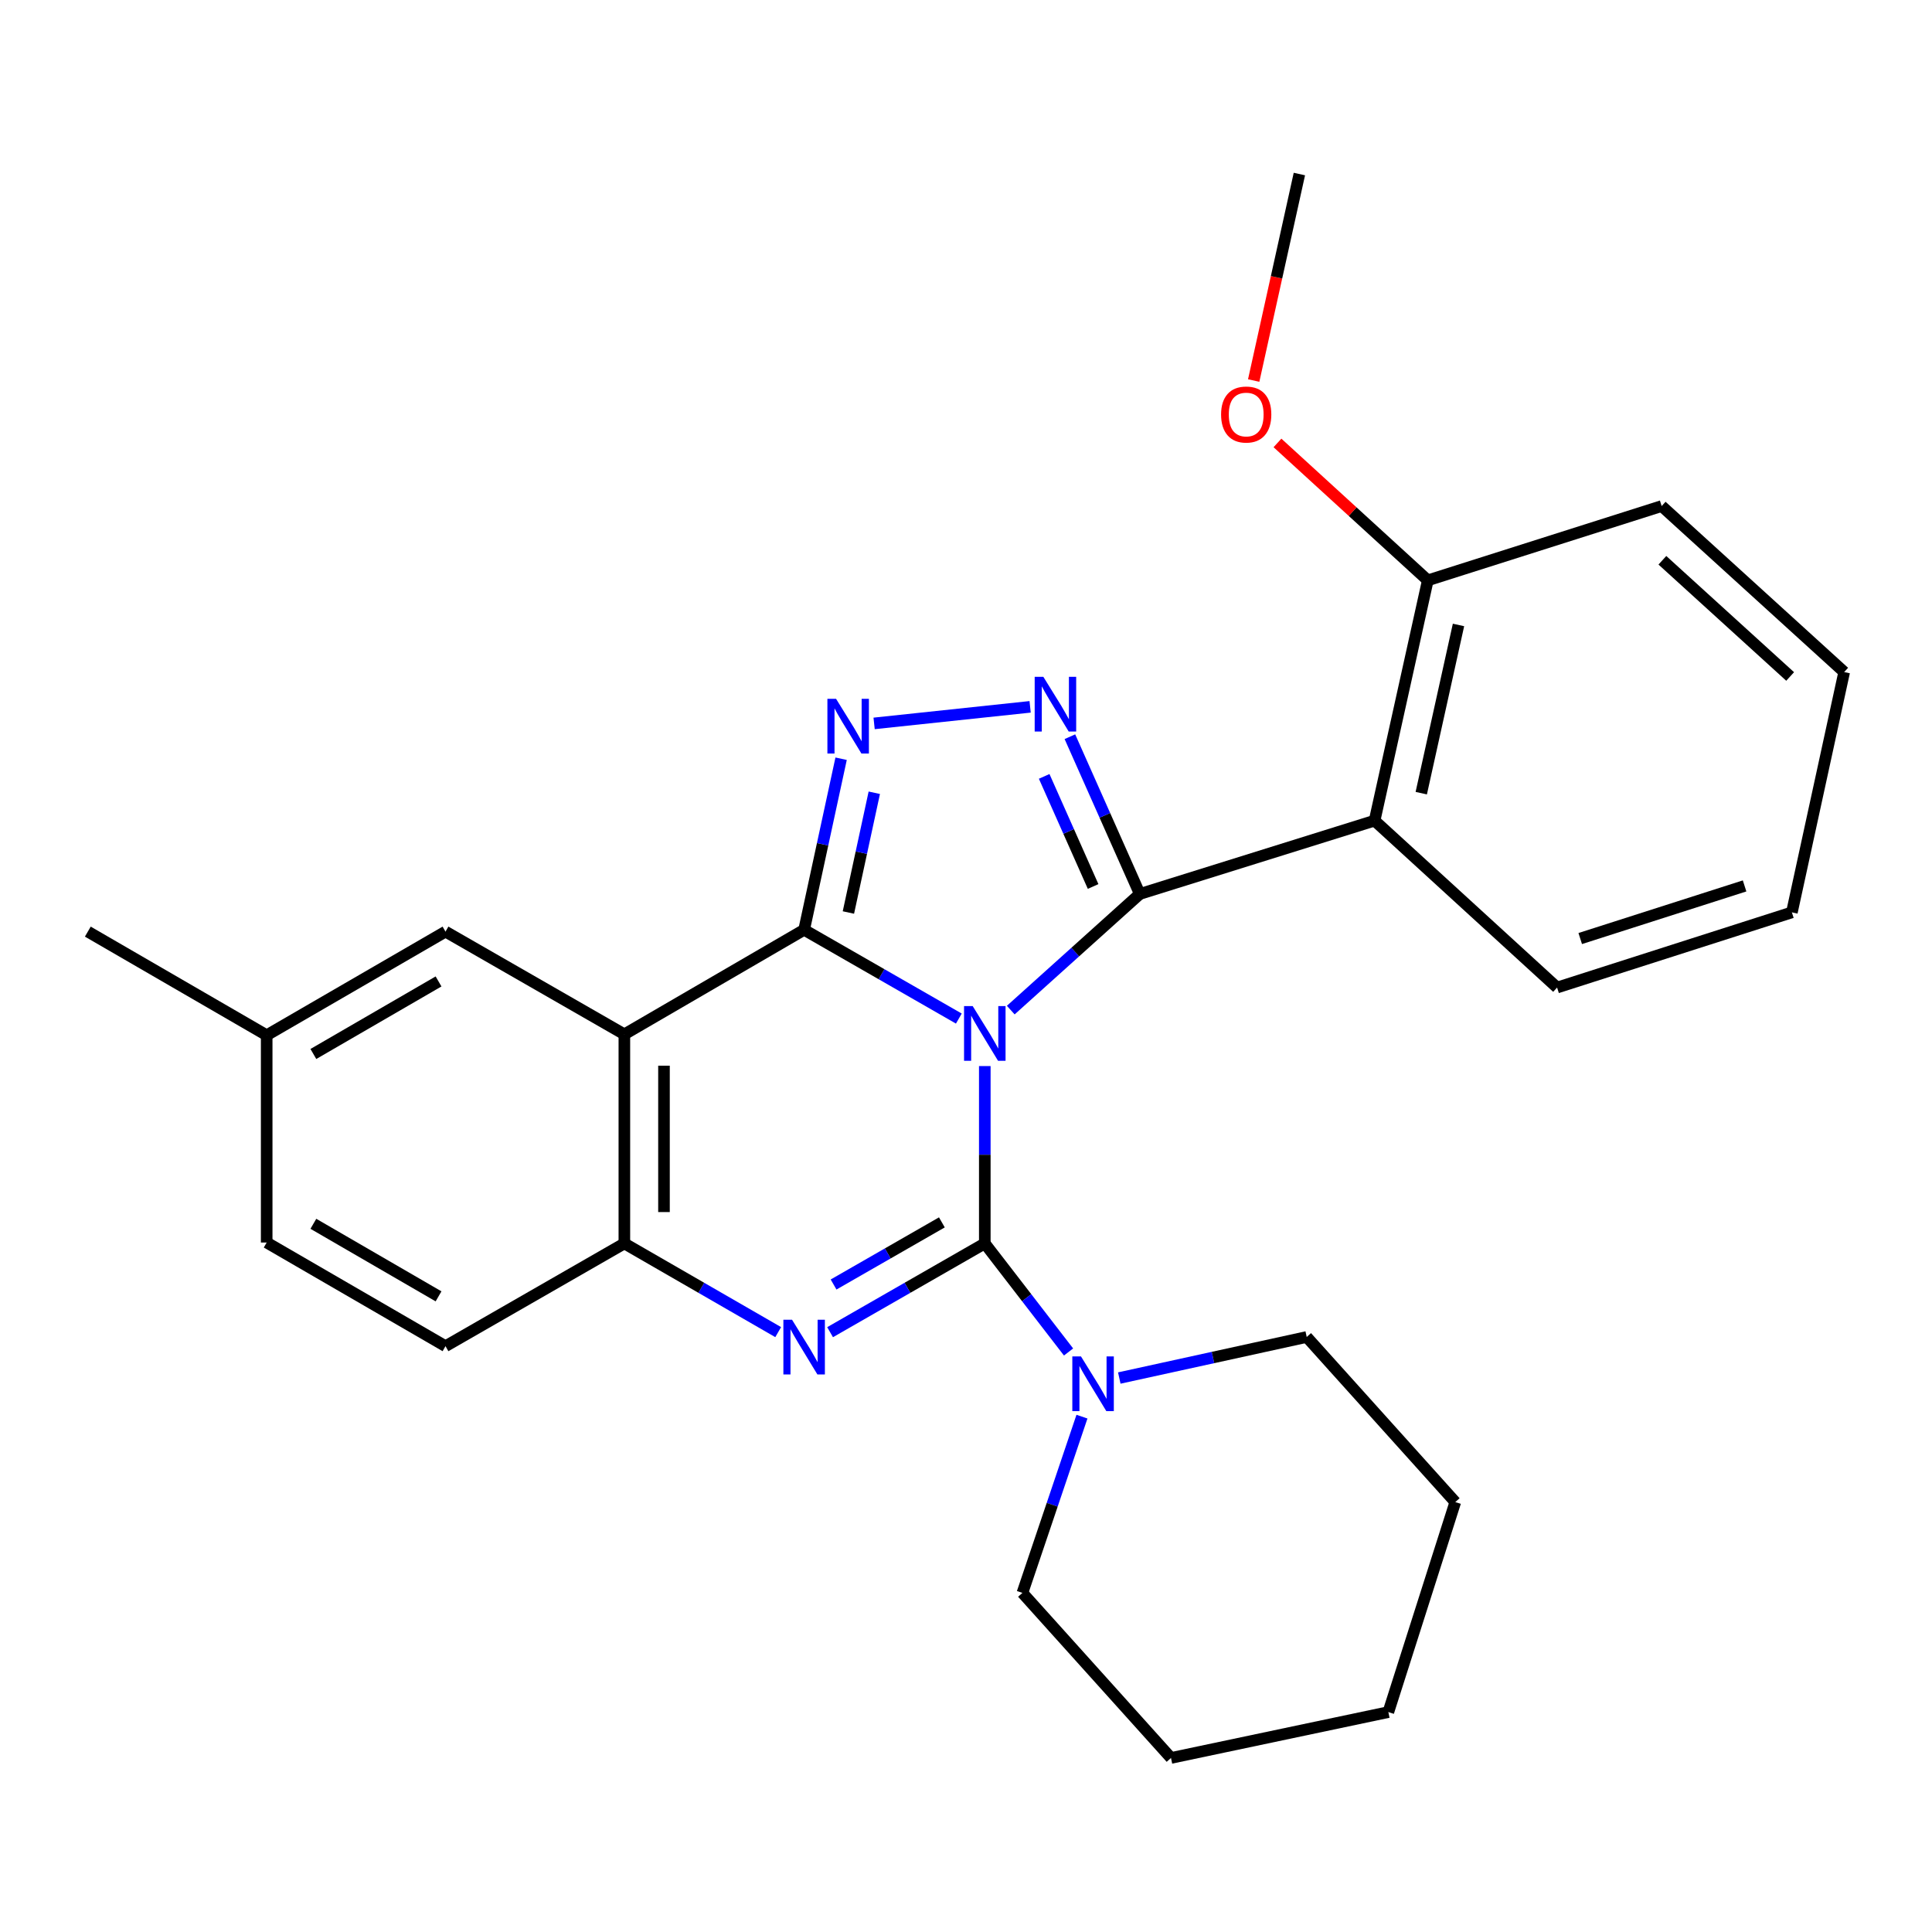 <?xml version='1.0' encoding='iso-8859-1'?>
<svg version='1.1' baseProfile='full'
              xmlns='http://www.w3.org/2000/svg'
                      xmlns:rdkit='http://www.rdkit.org/xml'
                      xmlns:xlink='http://www.w3.org/1999/xlink'
                  xml:space='preserve'
width='1000px' height='1000px' viewBox='0 0 1000 1000'>
<!-- END OF HEADER -->
<rect style='opacity:1.0;fill:#FFFFFF;stroke:none' width='1000' height='1000' x='0' y='0'> </rect>
<path class='bond-0' d='M 509.73,551.796 L 509.73,597.697' style='fill:none;fill-rule:evenodd;stroke:#0000FF;stroke-width:6px;stroke-linecap:butt;stroke-linejoin:miter;stroke-opacity:1' />
<path class='bond-0' d='M 509.73,597.697 L 509.73,643.597' style='fill:none;fill-rule:evenodd;stroke:#000000;stroke-width:6px;stroke-linecap:butt;stroke-linejoin:miter;stroke-opacity:1' />
<path class='bond-1' d='M 496.294,527.21 L 456.255,504.234' style='fill:none;fill-rule:evenodd;stroke:#0000FF;stroke-width:6px;stroke-linecap:butt;stroke-linejoin:miter;stroke-opacity:1' />
<path class='bond-1' d='M 456.255,504.234 L 416.216,481.259' style='fill:none;fill-rule:evenodd;stroke:#000000;stroke-width:6px;stroke-linecap:butt;stroke-linejoin:miter;stroke-opacity:1' />
<path class='bond-2' d='M 523.168,522.827 L 556.563,492.774' style='fill:none;fill-rule:evenodd;stroke:#0000FF;stroke-width:6px;stroke-linecap:butt;stroke-linejoin:miter;stroke-opacity:1' />
<path class='bond-2' d='M 556.563,492.774 L 589.959,462.722' style='fill:none;fill-rule:evenodd;stroke:#000000;stroke-width:6px;stroke-linecap:butt;stroke-linejoin:miter;stroke-opacity:1' />
<path class='bond-3' d='M 509.73,643.597 L 469.69,666.568' style='fill:none;fill-rule:evenodd;stroke:#000000;stroke-width:6px;stroke-linecap:butt;stroke-linejoin:miter;stroke-opacity:1' />
<path class='bond-3' d='M 469.69,666.568 L 429.651,689.539' style='fill:none;fill-rule:evenodd;stroke:#0000FF;stroke-width:6px;stroke-linecap:butt;stroke-linejoin:miter;stroke-opacity:1' />
<path class='bond-3' d='M 487.513,632.7 L 459.485,648.78' style='fill:none;fill-rule:evenodd;stroke:#000000;stroke-width:6px;stroke-linecap:butt;stroke-linejoin:miter;stroke-opacity:1' />
<path class='bond-3' d='M 459.485,648.78 L 431.458,664.86' style='fill:none;fill-rule:evenodd;stroke:#0000FF;stroke-width:6px;stroke-linecap:butt;stroke-linejoin:miter;stroke-opacity:1' />
<path class='bond-9' d='M 509.73,643.597 L 531.404,671.691' style='fill:none;fill-rule:evenodd;stroke:#000000;stroke-width:6px;stroke-linecap:butt;stroke-linejoin:miter;stroke-opacity:1' />
<path class='bond-9' d='M 531.404,671.691 L 553.078,699.785' style='fill:none;fill-rule:evenodd;stroke:#0000FF;stroke-width:6px;stroke-linecap:butt;stroke-linejoin:miter;stroke-opacity:1' />
<path class='bond-4' d='M 416.216,481.259 L 425.787,436.988' style='fill:none;fill-rule:evenodd;stroke:#000000;stroke-width:6px;stroke-linecap:butt;stroke-linejoin:miter;stroke-opacity:1' />
<path class='bond-4' d='M 425.787,436.988 L 435.358,392.718' style='fill:none;fill-rule:evenodd;stroke:#0000FF;stroke-width:6px;stroke-linecap:butt;stroke-linejoin:miter;stroke-opacity:1' />
<path class='bond-4' d='M 439.132,472.311 L 445.831,441.322' style='fill:none;fill-rule:evenodd;stroke:#000000;stroke-width:6px;stroke-linecap:butt;stroke-linejoin:miter;stroke-opacity:1' />
<path class='bond-4' d='M 445.831,441.322 L 452.531,410.332' style='fill:none;fill-rule:evenodd;stroke:#0000FF;stroke-width:6px;stroke-linecap:butt;stroke-linejoin:miter;stroke-opacity:1' />
<path class='bond-6' d='M 416.216,481.259 L 323.17,535.364' style='fill:none;fill-rule:evenodd;stroke:#000000;stroke-width:6px;stroke-linecap:butt;stroke-linejoin:miter;stroke-opacity:1' />
<path class='bond-5' d='M 589.959,462.722 L 571.868,422.02' style='fill:none;fill-rule:evenodd;stroke:#000000;stroke-width:6px;stroke-linecap:butt;stroke-linejoin:miter;stroke-opacity:1' />
<path class='bond-5' d='M 571.868,422.02 L 553.778,381.317' style='fill:none;fill-rule:evenodd;stroke:#0000FF;stroke-width:6px;stroke-linecap:butt;stroke-linejoin:miter;stroke-opacity:1' />
<path class='bond-5' d='M 565.792,458.84 L 553.129,430.349' style='fill:none;fill-rule:evenodd;stroke:#000000;stroke-width:6px;stroke-linecap:butt;stroke-linejoin:miter;stroke-opacity:1' />
<path class='bond-5' d='M 553.129,430.349 L 540.465,401.857' style='fill:none;fill-rule:evenodd;stroke:#0000FF;stroke-width:6px;stroke-linecap:butt;stroke-linejoin:miter;stroke-opacity:1' />
<path class='bond-7' d='M 589.959,462.722 L 711.488,424.761' style='fill:none;fill-rule:evenodd;stroke:#000000;stroke-width:6px;stroke-linecap:butt;stroke-linejoin:miter;stroke-opacity:1' />
<path class='bond-28' d='M 402.791,689.506 L 362.98,666.551' style='fill:none;fill-rule:evenodd;stroke:#0000FF;stroke-width:6px;stroke-linecap:butt;stroke-linejoin:miter;stroke-opacity:1' />
<path class='bond-28' d='M 362.98,666.551 L 323.17,643.597' style='fill:none;fill-rule:evenodd;stroke:#000000;stroke-width:6px;stroke-linecap:butt;stroke-linejoin:miter;stroke-opacity:1' />
<path class='bond-27' d='M 452.439,374.435 L 533.19,365.86' style='fill:none;fill-rule:evenodd;stroke:#0000FF;stroke-width:6px;stroke-linecap:butt;stroke-linejoin:miter;stroke-opacity:1' />
<path class='bond-8' d='M 323.17,535.364 L 323.17,643.597' style='fill:none;fill-rule:evenodd;stroke:#000000;stroke-width:6px;stroke-linecap:butt;stroke-linejoin:miter;stroke-opacity:1' />
<path class='bond-8' d='M 343.677,551.599 L 343.677,627.362' style='fill:none;fill-rule:evenodd;stroke:#000000;stroke-width:6px;stroke-linecap:butt;stroke-linejoin:miter;stroke-opacity:1' />
<path class='bond-10' d='M 323.17,535.364 L 230.59,482.204' style='fill:none;fill-rule:evenodd;stroke:#000000;stroke-width:6px;stroke-linecap:butt;stroke-linejoin:miter;stroke-opacity:1' />
<path class='bond-11' d='M 711.488,424.761 L 739.025,300.384' style='fill:none;fill-rule:evenodd;stroke:#000000;stroke-width:6px;stroke-linecap:butt;stroke-linejoin:miter;stroke-opacity:1' />
<path class='bond-11' d='M 735.641,410.537 L 754.917,323.473' style='fill:none;fill-rule:evenodd;stroke:#000000;stroke-width:6px;stroke-linecap:butt;stroke-linejoin:miter;stroke-opacity:1' />
<path class='bond-14' d='M 711.488,424.761 L 805.947,511.154' style='fill:none;fill-rule:evenodd;stroke:#000000;stroke-width:6px;stroke-linecap:butt;stroke-linejoin:miter;stroke-opacity:1' />
<path class='bond-12' d='M 323.17,643.597 L 230.59,696.779' style='fill:none;fill-rule:evenodd;stroke:#000000;stroke-width:6px;stroke-linecap:butt;stroke-linejoin:miter;stroke-opacity:1' />
<path class='bond-17' d='M 579.342,713.266 L 627.847,702.642' style='fill:none;fill-rule:evenodd;stroke:#0000FF;stroke-width:6px;stroke-linecap:butt;stroke-linejoin:miter;stroke-opacity:1' />
<path class='bond-17' d='M 627.847,702.642 L 676.352,692.017' style='fill:none;fill-rule:evenodd;stroke:#000000;stroke-width:6px;stroke-linecap:butt;stroke-linejoin:miter;stroke-opacity:1' />
<path class='bond-18' d='M 560.022,733.255 L 544.611,778.863' style='fill:none;fill-rule:evenodd;stroke:#0000FF;stroke-width:6px;stroke-linecap:butt;stroke-linejoin:miter;stroke-opacity:1' />
<path class='bond-18' d='M 544.611,778.863 L 529.2,824.472' style='fill:none;fill-rule:evenodd;stroke:#000000;stroke-width:6px;stroke-linecap:butt;stroke-linejoin:miter;stroke-opacity:1' />
<path class='bond-13' d='M 230.59,482.204 L 138.034,535.842' style='fill:none;fill-rule:evenodd;stroke:#000000;stroke-width:6px;stroke-linecap:butt;stroke-linejoin:miter;stroke-opacity:1' />
<path class='bond-13' d='M 226.989,507.993 L 162.2,545.54' style='fill:none;fill-rule:evenodd;stroke:#000000;stroke-width:6px;stroke-linecap:butt;stroke-linejoin:miter;stroke-opacity:1' />
<path class='bond-16' d='M 739.025,300.384 L 700.12,264.823' style='fill:none;fill-rule:evenodd;stroke:#000000;stroke-width:6px;stroke-linecap:butt;stroke-linejoin:miter;stroke-opacity:1' />
<path class='bond-16' d='M 700.12,264.823 L 661.216,229.262' style='fill:none;fill-rule:evenodd;stroke:#FF0000;stroke-width:6px;stroke-linecap:butt;stroke-linejoin:miter;stroke-opacity:1' />
<path class='bond-19' d='M 739.025,300.384 L 860.075,261.932' style='fill:none;fill-rule:evenodd;stroke:#000000;stroke-width:6px;stroke-linecap:butt;stroke-linejoin:miter;stroke-opacity:1' />
<path class='bond-15' d='M 230.59,696.779 L 138.034,643.13' style='fill:none;fill-rule:evenodd;stroke:#000000;stroke-width:6px;stroke-linecap:butt;stroke-linejoin:miter;stroke-opacity:1' />
<path class='bond-15' d='M 226.991,670.99 L 162.201,633.435' style='fill:none;fill-rule:evenodd;stroke:#000000;stroke-width:6px;stroke-linecap:butt;stroke-linejoin:miter;stroke-opacity:1' />
<path class='bond-20' d='M 138.034,535.842 L 45.455,482.204' style='fill:none;fill-rule:evenodd;stroke:#000000;stroke-width:6px;stroke-linecap:butt;stroke-linejoin:miter;stroke-opacity:1' />
<path class='bond-30' d='M 138.034,535.842 L 138.034,643.13' style='fill:none;fill-rule:evenodd;stroke:#000000;stroke-width:6px;stroke-linecap:butt;stroke-linejoin:miter;stroke-opacity:1' />
<path class='bond-22' d='M 805.947,511.154 L 927.476,472.247' style='fill:none;fill-rule:evenodd;stroke:#000000;stroke-width:6px;stroke-linecap:butt;stroke-linejoin:miter;stroke-opacity:1' />
<path class='bond-22' d='M 817.923,485.787 L 902.994,458.552' style='fill:none;fill-rule:evenodd;stroke:#000000;stroke-width:6px;stroke-linecap:butt;stroke-linejoin:miter;stroke-opacity:1' />
<path class='bond-21' d='M 648.906,196.964 L 660.732,143.523' style='fill:none;fill-rule:evenodd;stroke:#FF0000;stroke-width:6px;stroke-linecap:butt;stroke-linejoin:miter;stroke-opacity:1' />
<path class='bond-21' d='M 660.732,143.523 L 672.558,90.081' style='fill:none;fill-rule:evenodd;stroke:#000000;stroke-width:6px;stroke-linecap:butt;stroke-linejoin:miter;stroke-opacity:1' />
<path class='bond-23' d='M 676.352,692.017 L 753.254,777.476' style='fill:none;fill-rule:evenodd;stroke:#000000;stroke-width:6px;stroke-linecap:butt;stroke-linejoin:miter;stroke-opacity:1' />
<path class='bond-24' d='M 529.2,824.472 L 606.103,909.919' style='fill:none;fill-rule:evenodd;stroke:#000000;stroke-width:6px;stroke-linecap:butt;stroke-linejoin:miter;stroke-opacity:1' />
<path class='bond-25' d='M 860.075,261.932 L 954.545,347.858' style='fill:none;fill-rule:evenodd;stroke:#000000;stroke-width:6px;stroke-linecap:butt;stroke-linejoin:miter;stroke-opacity:1' />
<path class='bond-25' d='M 860.447,289.992 L 926.576,350.14' style='fill:none;fill-rule:evenodd;stroke:#000000;stroke-width:6px;stroke-linecap:butt;stroke-linejoin:miter;stroke-opacity:1' />
<path class='bond-29' d='M 927.476,472.247 L 954.545,347.858' style='fill:none;fill-rule:evenodd;stroke:#000000;stroke-width:6px;stroke-linecap:butt;stroke-linejoin:miter;stroke-opacity:1' />
<path class='bond-26' d='M 753.254,777.476 L 718.608,886.176' style='fill:none;fill-rule:evenodd;stroke:#000000;stroke-width:6px;stroke-linecap:butt;stroke-linejoin:miter;stroke-opacity:1' />
<path class='bond-31' d='M 606.103,909.919 L 718.608,886.176' style='fill:none;fill-rule:evenodd;stroke:#000000;stroke-width:6px;stroke-linecap:butt;stroke-linejoin:miter;stroke-opacity:1' />
<path  class='atom-0' d='M 503.47 520.759
L 512.75 535.759
Q 513.67 537.239, 515.15 539.919
Q 516.63 542.599, 516.71 542.759
L 516.71 520.759
L 520.47 520.759
L 520.47 549.079
L 516.59 549.079
L 506.63 532.679
Q 505.47 530.759, 504.23 528.559
Q 503.03 526.359, 502.67 525.679
L 502.67 549.079
L 498.99 549.079
L 498.99 520.759
L 503.47 520.759
' fill='#0000FF'/>
<path  class='atom-4' d='M 409.956 683.087
L 419.236 698.087
Q 420.156 699.567, 421.636 702.247
Q 423.116 704.927, 423.196 705.087
L 423.196 683.087
L 426.956 683.087
L 426.956 711.407
L 423.076 711.407
L 413.116 695.007
Q 411.956 693.087, 410.716 690.887
Q 409.516 688.687, 409.156 688.007
L 409.156 711.407
L 405.476 711.407
L 405.476 683.087
L 409.956 683.087
' fill='#0000FF'/>
<path  class='atom-5' d='M 432.742 361.702
L 442.022 376.702
Q 442.942 378.182, 444.422 380.862
Q 445.902 383.542, 445.982 383.702
L 445.982 361.702
L 449.742 361.702
L 449.742 390.022
L 445.862 390.022
L 435.902 373.622
Q 434.742 371.702, 433.502 369.502
Q 432.302 367.302, 431.942 366.622
L 431.942 390.022
L 428.262 390.022
L 428.262 361.702
L 432.742 361.702
' fill='#0000FF'/>
<path  class='atom-6' d='M 540.03 350.309
L 549.31 365.309
Q 550.23 366.789, 551.71 369.469
Q 553.19 372.149, 553.27 372.309
L 553.27 350.309
L 557.03 350.309
L 557.03 378.629
L 553.15 378.629
L 543.19 362.229
Q 542.03 360.309, 540.79 358.109
Q 539.59 355.909, 539.23 355.229
L 539.23 378.629
L 535.55 378.629
L 535.55 350.309
L 540.03 350.309
' fill='#0000FF'/>
<path  class='atom-10' d='M 559.512 702.079
L 568.792 717.079
Q 569.712 718.559, 571.192 721.239
Q 572.672 723.919, 572.752 724.079
L 572.752 702.079
L 576.512 702.079
L 576.512 730.399
L 572.632 730.399
L 562.672 713.999
Q 561.512 712.079, 560.272 709.879
Q 559.072 707.679, 558.712 706.999
L 558.712 730.399
L 555.032 730.399
L 555.032 702.079
L 559.512 702.079
' fill='#0000FF'/>
<path  class='atom-17' d='M 632.033 214.549
Q 632.033 207.749, 635.393 203.949
Q 638.753 200.149, 645.033 200.149
Q 651.313 200.149, 654.673 203.949
Q 658.033 207.749, 658.033 214.549
Q 658.033 221.429, 654.633 225.349
Q 651.233 229.229, 645.033 229.229
Q 638.793 229.229, 635.393 225.349
Q 632.033 221.469, 632.033 214.549
M 645.033 226.029
Q 649.353 226.029, 651.673 223.149
Q 654.033 220.229, 654.033 214.549
Q 654.033 208.989, 651.673 206.189
Q 649.353 203.349, 645.033 203.349
Q 640.713 203.349, 638.353 206.149
Q 636.033 208.949, 636.033 214.549
Q 636.033 220.269, 638.353 223.149
Q 640.713 226.029, 645.033 226.029
' fill='#FF0000'/>
</svg>
